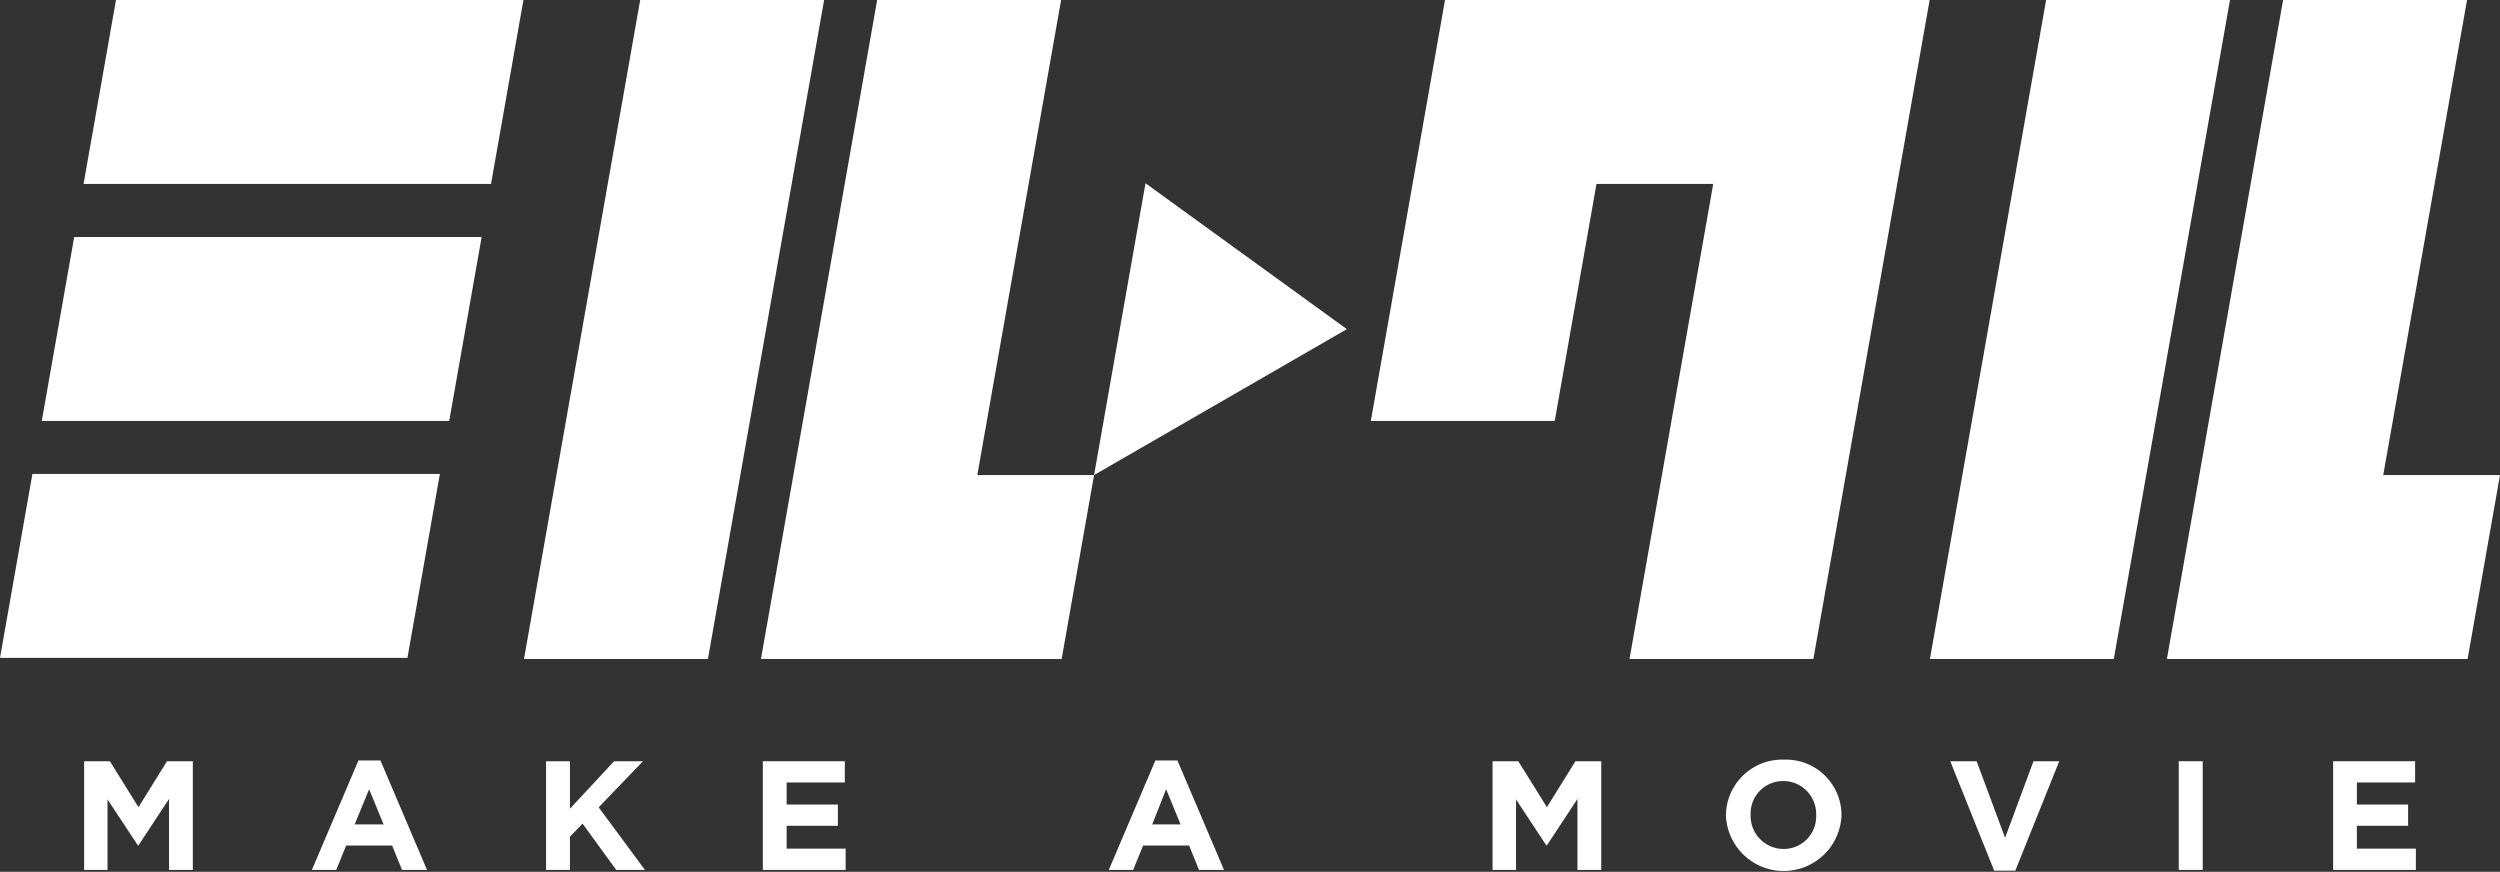 <svg xmlns="http://www.w3.org/2000/svg" xmlns:xlink="http://www.w3.org/1999/xlink" viewBox="0 0 360.17 125.6"><rect x="0" y="0" width="360.17" height="125.6" fill="#333333" stroke="none"/><defs><style>.cls-1{fill:none;}.cls-2{fill:#fff;}.cls-3{clip-path:url(#clip-path);}</style><clipPath id="clip-path" transform="translate(0 0)"><rect class="cls-1" width="360.17" height="125.6"/></clipPath></defs><g id="レイヤー_2" data-name="レイヤー 2"><g id="レイヤー_1-2" data-name="レイヤー 1"><polygon class="cls-2" points="24.06 109.67 19.95 116.29 15.83 109.67 12.12 109.67 12.12 125.33 15.49 125.33 15.49 115.17 19.86 121.79 19.95 121.79 24.35 115.1 24.35 125.33 27.78 125.33 27.78 109.67 24.06 109.67"/><path class="cls-2" d="M53.18,113.7l2.08,5.07H51.1Zm-1.54-4.14-6.71,15.77h3.51l1.43-3.52h6.62l1.43,3.52h3.6l-6.71-15.77Z" transform="translate(0 0)"/><polygon class="cls-2" points="88.47 109.67 82.11 116.51 82.11 109.67 78.67 109.67 78.67 125.33 82.11 125.33 82.11 120.54 83.93 118.66 88.78 125.33 92.92 125.33 86.25 116.31 92.63 109.67 88.47 109.67"/><polygon class="cls-2" points="109.9 109.67 109.9 125.33 121.83 125.33 121.83 122.26 113.33 122.26 113.33 118.97 120.71 118.97 120.71 115.91 113.33 115.91 113.33 112.73 121.71 112.73 121.71 109.67 109.9 109.67"/><path class="cls-2" d="M168,113.7l2.08,5.07H166Zm-1.55-4.14-6.71,15.77h3.51l1.44-3.52h6.62l1.43,3.52h3.6l-6.71-15.77Z" transform="translate(0 0)"/><polygon class="cls-2" points="226.97 109.67 222.86 116.29 218.74 109.67 215.03 109.67 215.03 125.33 218.41 125.33 218.41 115.17 222.77 121.79 222.86 121.79 227.26 115.1 227.26 125.33 230.69 125.33 230.69 109.67 226.97 109.67"/><g class="cls-3"><path class="cls-2" d="M248.65,117.54v0a8.11,8.11,0,0,1,8.35-8.1,8,8,0,0,1,8.3,8v0a8.33,8.33,0,0,1-16.65,0m13,0v0a4.75,4.75,0,0,0-4.74-4.92,4.68,4.68,0,0,0-4.7,4.87v0a4.76,4.76,0,0,0,4.75,4.92,4.68,4.68,0,0,0,4.69-4.88" transform="translate(0 0)"/><polygon class="cls-2" points="280.97 109.67 284.77 109.67 288.87 120.7 292.96 109.67 296.67 109.67 290.34 125.44 287.3 125.44 280.97 109.67"/><rect class="cls-2" x="313.89" y="109.67" width="3.45" height="15.66"/><polygon class="cls-2" points="336.13 109.67 347.94 109.67 347.94 112.73 339.55 112.73 339.55 115.91 346.93 115.91 346.93 118.97 339.55 118.97 339.55 122.26 348.05 122.26 348.05 125.33 336.13 125.33 336.13 109.67"/><polygon class="cls-2" points="12.04 26.5 70.74 26.5 75.41 0 16.71 0 12.04 26.5"/><polygon class="cls-2" points="6.02 60.64 64.72 60.64 69.39 34.14 10.69 34.14 6.02 60.64"/><polygon class="cls-2" points="0 94.78 58.7 94.78 63.37 68.28 4.67 68.28 0 94.78"/><polygon class="cls-2" points="92.23 0 75.49 94.94 101.99 94.94 118.73 0 92.23 0"/><polygon class="cls-2" points="152.87 0 126.37 0 109.63 94.94 152.95 94.94 157.62 68.44 140.8 68.44 152.87 0"/><polygon class="cls-2" points="294.78 0 278.04 94.94 304.53 94.94 321.27 0 294.78 0"/><polygon class="cls-2" points="343.35 68.44 355.42 0 328.92 0 312.18 94.94 355.5 94.94 360.17 68.44 343.35 68.44"/><polygon class="cls-2" points="197.49 60.64 223.99 60.64 230 26.5 246.82 26.5 234.76 94.94 261.25 94.94 278 0 208.18 0 197.49 60.64"/><polygon class="cls-2" points="157.62 68.44 194.04 47.42 165.03 26.4 157.62 68.44"/></g></g></g></svg>